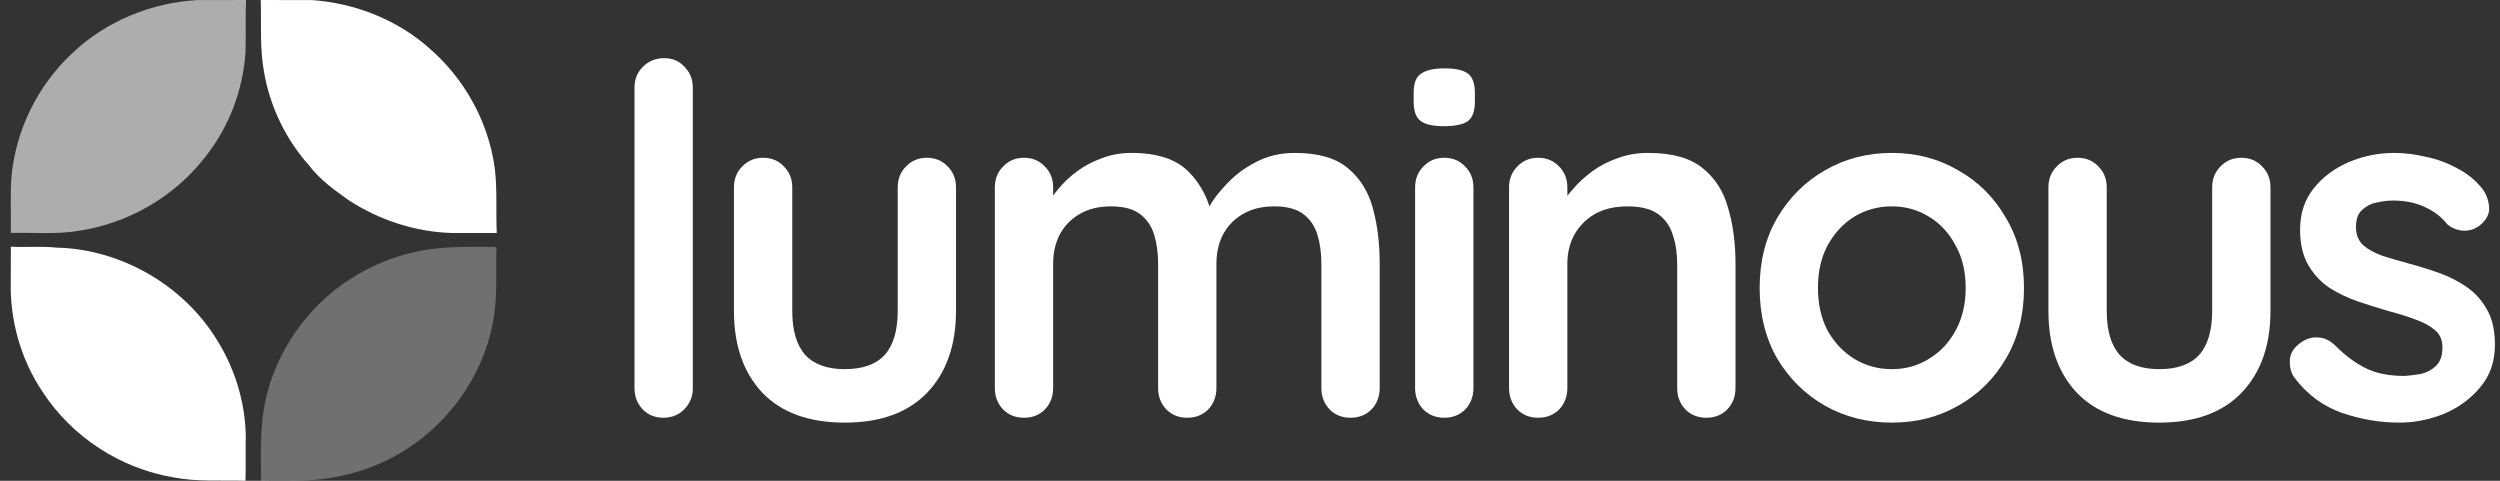 <svg width="156" height="30" viewBox="0 0 156 30" fill="none" xmlns="http://www.w3.org/2000/svg">
<rect x="0" y="0" width="156" height="30" fill="#333333" stroke="none"/>
<path d="M4.485 3.341C6.595 1.325 9.461 0.149 12.366 0.003C13.36 0.003 14.357 0.009 15.352 0C15.301 1.066 15.352 2.135 15.322 3.2C15.181 5.583 14.301 7.911 12.817 9.78C10.888 12.294 7.939 13.98 4.807 14.416C3.44 14.637 2.052 14.497 0.675 14.536C0.699 13.363 0.625 12.186 0.717 11.016C0.986 8.114 2.356 5.335 4.485 3.341Z" fill="white" fill-opacity="0.6"/>
<path d="M16.272 0C17.338 0.012 18.404 -0.006 19.473 0.006C22.133 0.194 24.757 1.215 26.76 2.985C28.969 4.881 30.483 7.592 30.871 10.488C31.041 11.831 30.933 13.189 30.999 14.539C30.067 14.536 29.139 14.533 28.208 14.539C25.918 14.476 23.667 13.736 21.75 12.488C20.867 11.855 19.959 11.213 19.296 10.335C17.843 8.711 16.854 6.672 16.481 4.523C16.201 3.03 16.314 1.508 16.272 0Z" fill="white"/>
<path d="M0.678 15.393C1.624 15.446 2.573 15.348 3.517 15.452C7.556 15.539 11.476 17.808 13.568 21.262C14.768 23.196 15.413 25.489 15.33 27.767C15.327 28.513 15.339 29.256 15.318 30C13.819 29.955 12.306 30.078 10.822 29.788C7.526 29.233 4.496 27.271 2.672 24.471C1.29 22.435 0.6 19.948 0.672 17.491C0.672 16.79 0.672 16.091 0.678 15.393Z" fill="white"/>
<path d="M25.955 15.709C27.58 15.348 29.254 15.407 30.905 15.407L30.977 15.479C30.941 17.04 31.063 18.619 30.75 20.163C30.09 23.626 27.798 26.719 24.714 28.418C22.794 29.486 20.591 30.012 18.396 29.988C17.695 29.991 16.99 29.976 16.289 29.997C16.289 28.704 16.235 27.406 16.381 26.119C16.722 23.005 18.405 20.106 20.827 18.148C22.325 16.966 24.087 16.109 25.955 15.709Z" fill="white" fill-opacity="0.3"/>
<path d="M43.232 24.218C43.232 24.743 43.05 25.188 42.686 25.552C42.343 25.895 41.908 26.067 41.383 26.067C40.877 26.067 40.452 25.895 40.109 25.552C39.765 25.188 39.593 24.743 39.593 24.218V5.479C39.593 4.953 39.765 4.519 40.109 4.175C40.473 3.811 40.917 3.629 41.443 3.629C41.968 3.629 42.393 3.811 42.717 4.175C43.06 4.519 43.232 4.953 43.232 5.479V24.218Z" fill="white"/>
<path d="M57.836 9.845C58.361 9.845 58.796 10.027 59.14 10.391C59.483 10.735 59.655 11.169 59.655 11.695V19.396C59.655 21.539 59.059 23.237 57.867 24.491C56.673 25.744 54.956 26.371 52.712 26.371C50.468 26.371 48.749 25.744 47.557 24.491C46.385 23.237 45.798 21.539 45.798 19.396V11.695C45.798 11.169 45.97 10.735 46.314 10.391C46.658 10.027 47.092 9.845 47.618 9.845C48.143 9.845 48.578 10.027 48.921 10.391C49.265 10.735 49.437 11.169 49.437 11.695V19.396C49.437 20.63 49.71 21.549 50.255 22.156C50.801 22.742 51.62 23.035 52.712 23.035C53.824 23.035 54.652 22.742 55.198 22.156C55.744 21.549 56.017 20.63 56.017 19.396V11.695C56.017 11.169 56.189 10.735 56.532 10.391C56.876 10.027 57.31 9.845 57.836 9.845Z" fill="white"/>
<path d="M70.599 9.542C72.216 9.542 73.409 9.936 74.177 10.725C74.945 11.493 75.45 12.493 75.693 13.726L75.177 13.453L75.42 12.968C75.662 12.503 76.036 12.008 76.542 11.483C77.047 10.937 77.654 10.482 78.361 10.118C79.089 9.734 79.897 9.542 80.787 9.542C82.242 9.542 83.344 9.855 84.092 10.482C84.86 11.109 85.385 11.947 85.668 12.999C85.952 14.03 86.093 15.182 86.093 16.455V24.218C86.093 24.743 85.921 25.188 85.578 25.552C85.234 25.895 84.799 26.067 84.274 26.067C83.748 26.067 83.314 25.895 82.97 25.552C82.626 25.188 82.454 24.743 82.454 24.218V16.455C82.454 15.788 82.374 15.192 82.212 14.666C82.05 14.12 81.757 13.686 81.332 13.363C80.908 13.039 80.302 12.877 79.513 12.877C78.745 12.877 78.088 13.039 77.542 13.363C76.996 13.686 76.582 14.12 76.299 14.666C76.036 15.192 75.905 15.788 75.905 16.455V24.218C75.905 24.743 75.733 25.188 75.39 25.552C75.046 25.895 74.611 26.067 74.086 26.067C73.56 26.067 73.125 25.895 72.782 25.552C72.438 25.188 72.266 24.743 72.266 24.218V16.455C72.266 15.788 72.186 15.192 72.024 14.666C71.862 14.12 71.569 13.686 71.145 13.363C70.72 13.039 70.113 12.877 69.325 12.877C68.557 12.877 67.9 13.039 67.354 13.363C66.809 13.686 66.394 14.12 66.111 14.666C65.849 15.192 65.717 15.788 65.717 16.455V24.218C65.717 24.743 65.545 25.188 65.201 25.552C64.858 25.895 64.424 26.067 63.898 26.067C63.372 26.067 62.938 25.895 62.594 25.552C62.25 25.188 62.078 24.743 62.078 24.218V11.695C62.078 11.169 62.25 10.735 62.594 10.391C62.938 10.027 63.372 9.845 63.898 9.845C64.424 9.845 64.858 10.027 65.201 10.391C65.545 10.735 65.717 11.169 65.717 11.695V12.999L65.262 12.908C65.444 12.564 65.697 12.2 66.02 11.816C66.344 11.412 66.738 11.038 67.203 10.694C67.668 10.351 68.183 10.078 68.749 9.876C69.315 9.653 69.932 9.542 70.599 9.542Z" fill="white"/>
<path d="M91.942 24.218C91.942 24.743 91.77 25.188 91.426 25.552C91.083 25.895 90.648 26.067 90.123 26.067C89.597 26.067 89.162 25.895 88.819 25.552C88.475 25.188 88.303 24.743 88.303 24.218V11.695C88.303 11.169 88.475 10.735 88.819 10.391C89.162 10.027 89.597 9.845 90.123 9.845C90.648 9.845 91.083 10.027 91.426 10.391C91.77 10.735 91.942 11.169 91.942 11.695V24.218ZM90.092 7.874C89.405 7.874 88.92 7.763 88.637 7.541C88.354 7.318 88.213 6.924 88.213 6.358V5.782C88.213 5.196 88.364 4.802 88.667 4.6C88.991 4.377 89.476 4.266 90.123 4.266C90.83 4.266 91.326 4.377 91.608 4.6C91.891 4.822 92.033 5.216 92.033 5.782V6.358C92.033 6.945 91.881 7.349 91.578 7.571C91.275 7.773 90.78 7.874 90.092 7.874Z" fill="white"/>
<path d="M102.837 9.542C104.333 9.542 105.464 9.855 106.232 10.482C107.021 11.109 107.556 11.947 107.84 12.999C108.143 14.03 108.295 15.182 108.295 16.455V24.218C108.295 24.743 108.123 25.188 107.779 25.552C107.435 25.895 107.001 26.067 106.475 26.067C105.95 26.067 105.515 25.895 105.171 25.552C104.827 25.188 104.656 24.743 104.656 24.218V16.455C104.656 15.788 104.565 15.192 104.383 14.666C104.221 14.12 103.918 13.686 103.473 13.363C103.029 13.039 102.392 12.877 101.563 12.877C100.754 12.877 100.067 13.039 99.501 13.363C98.956 13.686 98.531 14.12 98.228 14.666C97.945 15.192 97.803 15.788 97.803 16.455V24.218C97.803 24.743 97.632 25.188 97.288 25.552C96.944 25.895 96.509 26.067 95.984 26.067C95.458 26.067 95.023 25.895 94.68 25.552C94.336 25.188 94.165 24.743 94.165 24.218V11.695C94.165 11.169 94.336 10.735 94.68 10.391C95.023 10.027 95.458 9.845 95.984 9.845C96.509 9.845 96.944 10.027 97.288 10.391C97.632 10.735 97.803 11.169 97.803 11.695V12.999L97.349 12.908C97.531 12.564 97.793 12.2 98.137 11.816C98.48 11.412 98.885 11.038 99.349 10.694C99.814 10.351 100.34 10.078 100.926 9.876C101.513 9.653 102.149 9.542 102.837 9.542Z" fill="white"/>
<path d="M126.297 17.971C126.297 19.629 125.923 21.095 125.175 22.368C124.447 23.621 123.457 24.602 122.203 25.309C120.97 26.017 119.586 26.371 118.049 26.371C116.513 26.371 115.118 26.017 113.865 25.309C112.632 24.602 111.642 23.621 110.893 22.368C110.166 21.095 109.802 19.629 109.802 17.971C109.802 16.314 110.166 14.858 110.893 13.605C111.642 12.332 112.632 11.341 113.865 10.634C115.118 9.906 116.513 9.542 118.049 9.542C119.586 9.542 120.97 9.906 122.203 10.634C123.457 11.341 124.447 12.332 125.175 13.605C125.923 14.858 126.297 16.314 126.297 17.971ZM122.658 17.971C122.658 16.94 122.446 16.051 122.021 15.303C121.617 14.535 121.061 13.939 120.354 13.514C119.667 13.09 118.898 12.877 118.049 12.877C117.201 12.877 116.422 13.09 115.715 13.514C115.027 13.939 114.471 14.535 114.047 15.303C113.643 16.051 113.44 16.94 113.44 17.971C113.44 18.982 113.643 19.872 114.047 20.64C114.471 21.388 115.027 21.974 115.715 22.398C116.422 22.823 117.201 23.035 118.049 23.035C118.898 23.035 119.667 22.823 120.354 22.398C121.061 21.974 121.617 21.388 122.021 20.64C122.446 19.872 122.658 18.982 122.658 17.971Z" fill="white"/>
<path d="M139.858 9.845C140.384 9.845 140.819 10.027 141.163 10.391C141.506 10.735 141.678 11.169 141.678 11.695V19.396C141.678 21.539 141.082 23.237 139.889 24.491C138.696 25.744 136.978 26.371 134.734 26.371C132.491 26.371 130.772 25.744 129.58 24.491C128.407 23.237 127.821 21.539 127.821 19.396V11.695C127.821 11.169 127.993 10.735 128.336 10.391C128.68 10.027 129.114 9.845 129.64 9.845C130.166 9.845 130.6 10.027 130.944 10.391C131.288 10.735 131.46 11.169 131.46 11.695V19.396C131.46 20.63 131.732 21.549 132.278 22.156C132.824 22.742 133.643 23.035 134.734 23.035C135.846 23.035 136.675 22.742 137.22 22.156C137.766 21.549 138.039 20.63 138.039 19.396V11.695C138.039 11.169 138.211 10.735 138.555 10.391C138.898 10.027 139.333 9.845 139.858 9.845Z" fill="white"/>
<path d="M143.161 23.55C142.959 23.267 142.868 22.904 142.888 22.459C142.908 22.014 143.171 21.63 143.677 21.307C144 21.105 144.344 21.024 144.708 21.064C145.071 21.084 145.425 21.266 145.769 21.61C146.355 22.196 146.971 22.651 147.619 22.974C148.265 23.298 149.074 23.459 150.044 23.459C150.348 23.439 150.681 23.399 151.045 23.338C151.409 23.257 151.722 23.096 151.984 22.853C152.268 22.59 152.409 22.196 152.409 21.671C152.409 21.226 152.257 20.872 151.954 20.609C151.651 20.346 151.247 20.124 150.741 19.942C150.257 19.76 149.711 19.588 149.104 19.427C148.477 19.245 147.83 19.043 147.164 18.82C146.516 18.598 145.92 18.315 145.374 17.971C144.829 17.608 144.384 17.132 144.04 16.546C143.697 15.96 143.525 15.222 143.525 14.333C143.525 13.322 143.808 12.463 144.374 11.755C144.94 11.048 145.668 10.502 146.557 10.118C147.467 9.734 148.417 9.542 149.407 9.542C150.034 9.542 150.691 9.623 151.378 9.785C152.065 9.926 152.723 10.169 153.349 10.512C153.976 10.836 154.502 11.27 154.926 11.816C155.148 12.119 155.28 12.483 155.32 12.908C155.36 13.332 155.168 13.716 154.744 14.06C154.441 14.303 154.087 14.414 153.683 14.393C153.279 14.353 152.945 14.211 152.682 13.969C152.338 13.524 151.874 13.17 151.287 12.908C150.721 12.645 150.064 12.514 149.316 12.514C149.013 12.514 148.68 12.554 148.316 12.635C147.972 12.695 147.669 12.847 147.406 13.09C147.143 13.312 147.012 13.676 147.012 14.181C147.012 14.646 147.164 15.02 147.467 15.303C147.77 15.566 148.174 15.788 148.68 15.97C149.205 16.132 149.761 16.294 150.348 16.455C150.954 16.617 151.57 16.809 152.197 17.031C152.824 17.254 153.399 17.547 153.925 17.911C154.451 18.275 154.875 18.75 155.199 19.336C155.522 19.902 155.684 20.63 155.684 21.519C155.684 22.55 155.381 23.429 154.774 24.157C154.168 24.885 153.41 25.44 152.5 25.825C151.591 26.189 150.66 26.371 149.711 26.371C148.518 26.371 147.325 26.168 146.133 25.764C144.94 25.339 143.949 24.602 143.161 23.55Z" fill="white"/>
</svg>
